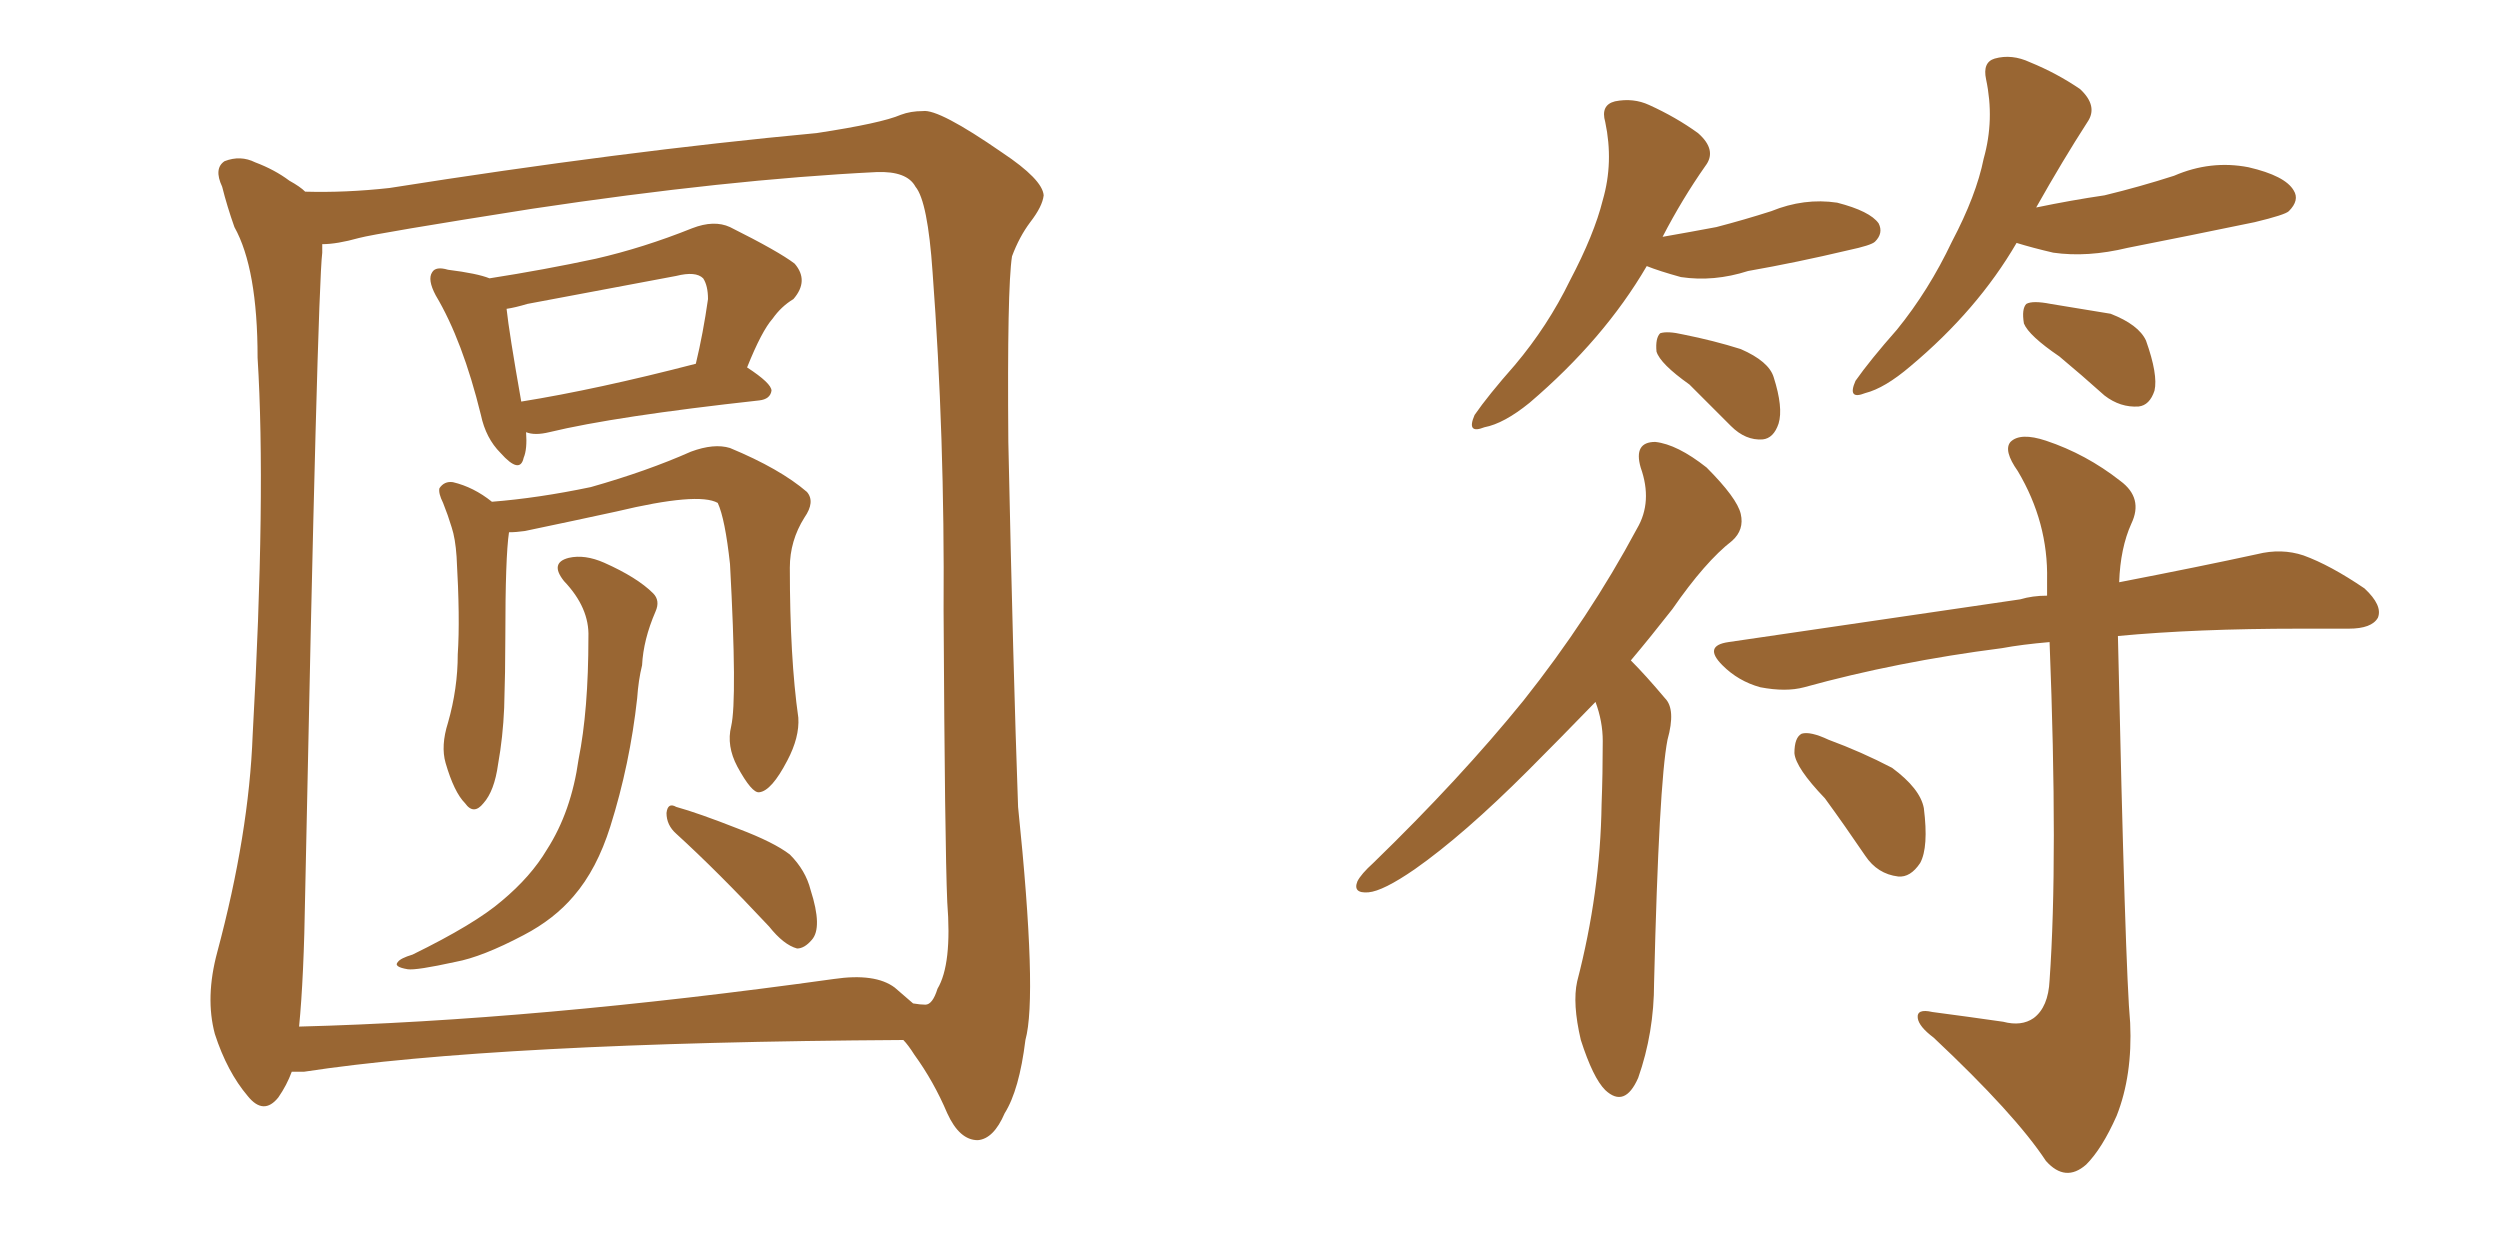 <svg xmlns="http://www.w3.org/2000/svg" xmlns:xlink="http://www.w3.org/1999/xlink" width="300" height="150"><path fill="#996633" padding="10" d="M63.13 51.86L63.13 51.86Q63.28 53.91 62.84 54.93L62.84 54.93Q62.40 56.98 60.06 54.35L60.06 54.35Q58.30 52.59 57.71 49.80L57.71 49.80Q55.52 40.87 52.29 35.45L52.29 35.45Q51.27 33.54 51.86 32.67L51.86 32.67Q52.29 31.93 53.76 32.37L53.76 32.37Q57.28 32.81 58.74 33.40L58.74 33.40Q65.33 32.37 71.48 31.05L71.48 31.05Q77.20 29.74 83.06 27.39L83.06 27.39Q85.69 26.37 87.60 27.25L87.60 27.25Q93.46 30.18 95.36 31.64L95.36 31.64Q97.12 33.69 95.21 35.89L95.21 35.89Q93.75 36.77 92.72 38.23L92.72 38.23Q91.41 39.70 89.65 44.09L89.65 44.09Q92.58 46.00 92.58 46.88L92.58 46.88Q92.43 47.90 91.11 48.05L91.11 48.05Q73.83 49.95 65.92 51.86L65.92 51.86Q64.16 52.29 63.13 51.86ZM62.55 48.19L62.55 48.19Q71.63 46.73 83.50 43.65L83.50 43.65Q84.38 39.99 84.96 35.89L84.96 35.89Q84.96 34.28 84.38 33.40L84.38 33.40Q83.50 32.52 81.15 33.11L81.15 33.11Q72.51 34.72 63.28 36.47L63.28 36.47Q61.82 36.91 60.79 37.06L60.79 37.06Q61.08 39.84 62.55 48.19ZM87.74 87.16L87.74 87.16Q88.48 83.94 87.60 67.68L87.60 67.68Q87.01 62.26 86.13 60.35L86.13 60.35L86.13 60.35Q83.79 59.03 73.97 61.38L73.97 61.38Q69.29 62.40 62.99 63.72L62.99 63.72Q61.96 63.87 61.08 63.87L61.08 63.87Q60.64 66.80 60.64 76.46L60.64 76.46Q60.64 80.57 60.50 84.96L60.50 84.96Q60.35 88.48 59.77 91.70L59.77 91.70Q59.33 94.92 58.01 96.39L58.01 96.39Q56.84 97.85 55.81 96.39L55.81 96.39Q54.49 95.07 53.47 91.55L53.47 91.55Q52.88 89.50 53.76 86.72L53.76 86.72Q54.93 82.62 54.93 78.52L54.93 78.52Q55.22 74.27 54.79 66.80L54.79 66.80Q54.64 64.60 54.20 63.28L54.20 63.28Q53.76 61.82 53.17 60.35L53.17 60.35Q52.59 59.18 52.73 58.59L52.73 58.59Q53.32 57.71 54.35 57.86L54.35 57.86Q56.84 58.45 59.03 60.21L59.03 60.21Q64.60 59.77 70.90 58.45L70.90 58.45Q77.64 56.54 82.91 54.20L82.91 54.20Q85.69 53.17 87.60 53.76L87.60 53.76Q93.60 56.25 96.83 59.03L96.83 59.03Q97.85 60.21 96.53 62.11L96.53 62.11Q94.78 64.89 94.78 68.12L94.78 68.12Q94.78 78.96 95.80 86.13L95.80 86.13L95.80 86.13Q95.95 88.48 94.48 91.26L94.48 91.26Q92.58 94.92 91.11 95.07L91.11 95.07Q90.23 95.21 88.48 91.99L88.48 91.99Q87.16 89.50 87.74 87.16ZM70.61 76.46L70.61 76.46Q70.75 72.95 67.68 69.73L67.68 69.73Q65.92 67.53 68.26 66.94L68.26 66.94Q70.17 66.50 72.51 67.53L72.51 67.53Q76.46 69.29 78.37 71.19L78.37 71.19Q79.25 72.07 78.66 73.39L78.66 73.39Q77.20 76.76 77.05 79.83L77.05 79.83Q76.61 81.59 76.46 83.79L76.46 83.79Q75.59 91.70 73.24 99.17L73.24 99.17Q71.63 104.30 68.85 107.52L68.85 107.52Q66.50 110.30 62.84 112.21L62.84 112.21Q57.86 114.84 54.64 115.43L54.64 115.43Q49.95 116.46 48.93 116.31L48.93 116.31Q47.17 116.02 47.75 115.43L47.75 115.43Q48.05 114.99 49.51 114.55L49.51 114.55Q56.98 110.89 60.21 108.11L60.21 108.11Q63.72 105.18 65.63 101.95L65.63 101.95Q68.55 97.41 69.43 91.11L69.43 91.11Q70.61 85.25 70.61 76.46ZM81.15 100.05L81.15 100.05Q79.98 99.02 79.98 97.56L79.98 97.56Q80.13 96.24 81.15 96.83L81.15 96.83Q83.79 97.56 88.62 99.46L88.62 99.46Q92.87 101.07 94.78 102.54L94.78 102.54Q96.68 104.44 97.27 106.79L97.27 106.79Q98.73 111.33 97.41 112.79L97.41 112.79Q96.53 113.82 95.65 113.82L95.65 113.82Q94.04 113.38 92.29 111.18L92.29 111.18Q86.13 104.59 81.15 100.05ZM35.01 128.61L35.01 128.61Q34.42 130.22 33.40 131.69L33.40 131.69Q31.64 133.89 29.74 131.54L29.74 131.54Q27.25 128.61 25.78 124.07L25.78 124.07Q24.61 119.68 26.07 114.26L26.07 114.26Q29.88 100.05 30.32 88.18L30.32 88.18Q31.93 59.33 30.91 42.92L30.91 42.92Q30.91 32.23 28.13 27.25L28.13 27.25Q27.25 24.76 26.66 22.41L26.66 22.41Q25.63 20.21 26.95 19.34L26.95 19.34Q28.86 18.60 30.62 19.48L30.62 19.48Q32.96 20.36 34.72 21.68L34.72 21.68Q36.04 22.41 36.62 23.00L36.62 23.00Q41.46 23.14 46.73 22.56L46.73 22.56Q74.56 18.16 98.00 15.97L98.00 15.97Q105.76 14.79 108.11 13.77L108.11 13.77Q109.28 13.33 110.74 13.33L110.74 13.33Q112.65 13.04 120.26 18.31L120.26 18.31Q125.10 21.53 125.24 23.44L125.24 23.44Q125.10 24.76 123.63 26.66L123.63 26.66Q122.31 28.42 121.44 30.76L121.44 30.76Q120.85 34.57 121.00 53.03L121.00 53.03Q121.58 80.42 122.17 96.83L122.17 96.83Q124.51 119.53 123.05 124.80L123.05 124.80Q122.31 130.81 120.56 133.59L120.56 133.59Q119.24 136.67 117.33 136.82L117.33 136.82Q115.14 136.82 113.67 133.59L113.67 133.59Q112.06 129.79 109.72 126.56L109.72 126.56Q108.98 125.39 108.40 124.80L108.40 124.80Q59.47 125.10 36.47 128.61L36.47 128.61Q35.60 128.61 35.01 128.61ZM107.37 118.51L107.37 118.51L107.37 118.51Q108.54 119.53 109.57 120.41L109.57 120.41Q110.45 120.56 111.04 120.56L111.04 120.56Q111.91 120.56 112.50 118.65L112.50 118.65Q114.26 115.72 113.67 108.25L113.67 108.25Q113.38 101.51 113.23 73.24L113.23 73.24Q113.38 52.44 111.91 32.67L111.91 32.67Q111.33 24.17 109.86 22.41L109.86 22.41Q108.84 20.51 105.18 20.65L105.18 20.65Q87.30 21.53 63.87 25.05L63.87 25.05Q45.26 27.98 43.07 28.56L43.07 28.56Q40.43 29.30 38.67 29.30L38.67 29.30Q38.67 29.74 38.67 30.32L38.67 30.32Q38.09 35.01 36.62 107.23L36.62 107.23Q36.47 117.33 35.89 123.19L35.89 123.19Q64.31 122.46 100.05 117.48L100.05 117.48Q105.03 116.75 107.37 118.51ZM197.61 31.93L197.61 31.93Q192.48 40.72 183.54 48.34L183.54 48.34Q180.47 50.83 178.13 51.27L178.13 51.27Q175.93 52.15 176.95 49.80L176.95 49.80Q178.56 47.46 181.79 43.80L181.79 43.80Q185.74 39.11 188.38 33.69L188.38 33.69Q191.31 28.13 192.33 24.02L192.33 24.02Q193.65 19.48 192.63 14.65L192.63 14.65Q192.04 12.60 193.80 12.16L193.80 12.16Q196.00 11.72 197.90 12.60L197.90 12.60Q201.12 14.06 203.76 15.97L203.76 15.97Q206.10 18.02 204.64 19.92L204.64 19.92Q201.86 23.88 199.51 28.42L199.51 28.42Q202.88 27.83 205.96 27.25L205.96 27.25Q209.33 26.37 212.55 25.34L212.55 25.34Q216.50 23.73 220.46 24.32L220.46 24.32Q224.41 25.34 225.44 26.81L225.44 26.81Q226.03 27.98 225 29.00L225 29.00Q224.56 29.44 221.78 30.03L221.78 30.03Q215.63 31.49 209.77 32.52L209.77 32.52Q205.66 33.84 201.71 33.25L201.71 33.25Q199.07 32.52 197.61 31.93ZM202.73 46.14L202.73 46.14Q199.22 43.65 198.78 42.19L198.78 42.19Q198.63 40.58 199.22 39.99L199.22 39.99Q200.10 39.70 202.00 40.14L202.00 40.14Q205.66 40.87 208.89 41.89L208.89 41.89Q212.26 43.36 212.84 45.26L212.84 45.26Q214.01 48.93 213.43 50.83L213.43 50.83Q212.84 52.59 211.52 52.73L211.52 52.73Q209.47 52.88 207.71 51.12L207.71 51.12Q205.08 48.49 202.73 46.14ZM241.99 29.15L241.99 29.15Q237.30 37.21 229.25 43.95L229.25 43.95Q226.17 46.58 223.83 47.17L223.83 47.17Q221.63 48.05 222.66 45.70L222.66 45.70Q224.41 43.21 227.64 39.55L227.64 39.55Q231.45 34.86 234.23 29.00L234.23 29.00Q237.16 23.44 238.04 19.04L238.04 19.04Q239.36 14.36 238.33 9.52L238.33 9.52Q237.89 7.47 239.36 7.03L239.36 7.03Q241.41 6.45 243.60 7.47L243.60 7.47Q246.83 8.79 249.61 10.69L249.61 10.69Q251.81 12.74 250.49 14.65L250.49 14.65Q247.56 19.19 244.34 24.90L244.34 24.90Q248.58 24.02 252.54 23.44L252.54 23.44Q256.79 22.41 260.89 21.09L260.89 21.09Q265.28 19.19 269.82 20.07L269.82 20.07Q274.22 21.09 275.24 22.85L275.24 22.85Q275.98 24.02 274.66 25.34L274.66 25.34Q274.22 25.78 270.56 26.66L270.56 26.66Q262.79 28.27 255.32 29.74L255.32 29.74Q250.49 30.91 246.39 30.32L246.39 30.32Q243.90 29.74 241.99 29.15ZM247.12 42.77L247.12 42.77Q243.46 40.28 242.87 38.82L242.87 38.82Q242.58 37.06 243.16 36.47L243.16 36.47Q243.90 36.04 246.09 36.47L246.09 36.47Q249.76 37.06 253.27 37.65L253.27 37.65Q256.64 38.96 257.52 40.87L257.52 40.87Q258.98 44.97 258.54 46.88L258.54 46.88Q257.96 48.63 256.64 48.78L256.64 48.78Q254.44 48.93 252.54 47.46L252.54 47.46Q249.76 44.97 247.12 42.77ZM191.46 84.23L191.46 84.23Q187.06 88.77 183.40 92.43L183.40 92.43Q175.63 100.20 169.78 104.30L169.78 104.30Q165.97 106.93 164.21 107.08L164.21 107.08Q162.30 107.23 162.89 105.76L162.89 105.76Q163.33 104.88 164.79 103.56L164.79 103.56Q175.20 93.46 182.81 84.08L182.81 84.08Q190.72 74.12 196.44 63.43L196.44 63.43Q198.34 60.21 196.88 56.10L196.88 56.10Q196.00 53.03 198.63 53.03L198.63 53.03Q201.27 53.32 204.79 56.10L204.79 56.10Q208.45 59.77 208.89 61.67L208.89 61.67Q209.33 63.57 207.86 64.89L207.86 64.89Q204.64 67.38 200.68 73.10L200.68 73.10Q198.05 76.46 195.70 79.25L195.70 79.25Q197.46 81.01 199.80 83.79L199.80 83.79Q201.12 85.11 200.10 88.77L200.10 88.77Q199.07 94.04 198.49 117.92L198.49 117.92Q198.49 123.93 196.58 129.35L196.58 129.35Q194.97 133.01 192.63 130.81L192.63 130.81Q191.16 129.35 189.70 124.80L189.70 124.80Q188.67 120.41 189.26 117.77L189.26 117.77Q192.04 107.08 192.19 96.53L192.19 96.53Q192.33 92.87 192.33 88.92L192.33 88.92Q192.33 86.57 191.46 84.23ZM240.38 122.61L240.38 122.61Q242.58 123.19 244.04 122.17L244.04 122.17Q245.80 120.85 245.95 117.63L245.95 117.63Q246.97 103.13 245.95 77.05L245.95 77.05Q242.58 77.34 240.23 77.78L240.23 77.78Q227.64 79.39 216.50 82.47L216.50 82.47Q214.31 83.06 211.23 82.47L211.23 82.47Q208.59 81.74 206.69 79.83L206.69 79.83Q204.35 77.49 207.42 77.05L207.42 77.05Q226.46 74.27 242.43 71.92L242.43 71.92Q243.90 71.48 245.65 71.48L245.65 71.48Q245.65 70.46 245.65 69.58L245.65 69.58Q245.80 62.70 242.14 56.54L242.14 56.54Q240.38 54.05 241.26 53.03L241.26 53.03Q242.43 51.86 245.51 52.88L245.51 52.88Q250.34 54.49 254.44 57.71L254.44 57.71Q257.23 59.77 255.76 62.84L255.76 62.84Q254.44 65.77 254.30 69.87L254.30 69.87Q264.11 67.97 270.85 66.50L270.85 66.50Q273.78 65.77 276.42 66.65L276.42 66.65Q279.64 67.82 283.74 70.61L283.74 70.61Q285.94 72.66 285.35 74.12L285.35 74.12Q284.62 75.44 281.84 75.44L281.84 75.44Q279.05 75.44 275.98 75.44L275.98 75.44Q263.53 75.44 254.15 76.32L254.15 76.32Q255.03 116.46 255.62 122.75L255.62 122.75Q255.91 129.05 254.00 133.89L254.00 133.89Q252.25 137.84 250.34 139.75L250.34 139.75Q247.85 141.94 245.51 139.31L245.51 139.31Q241.85 133.74 232.03 124.51L232.03 124.51Q230.27 123.19 230.13 122.17L230.13 122.17Q229.98 121.00 231.88 121.44L231.88 121.44Q236.28 122.02 240.38 122.61ZM218.99 95.80L218.99 95.80L218.99 95.80Q215.48 92.14 215.33 90.38L215.33 90.38Q215.33 88.48 216.21 88.04L216.21 88.04Q217.24 87.74 219.43 88.77L219.43 88.77Q223.39 90.23 227.05 92.14L227.05 92.14Q230.42 94.63 230.86 96.97L230.86 96.97Q231.45 101.66 230.42 103.56L230.42 103.56Q229.25 105.32 227.78 105.18L227.78 105.18Q225.29 104.88 223.83 102.69L223.83 102.69Q221.34 99.02 218.99 95.80Z"/></svg>